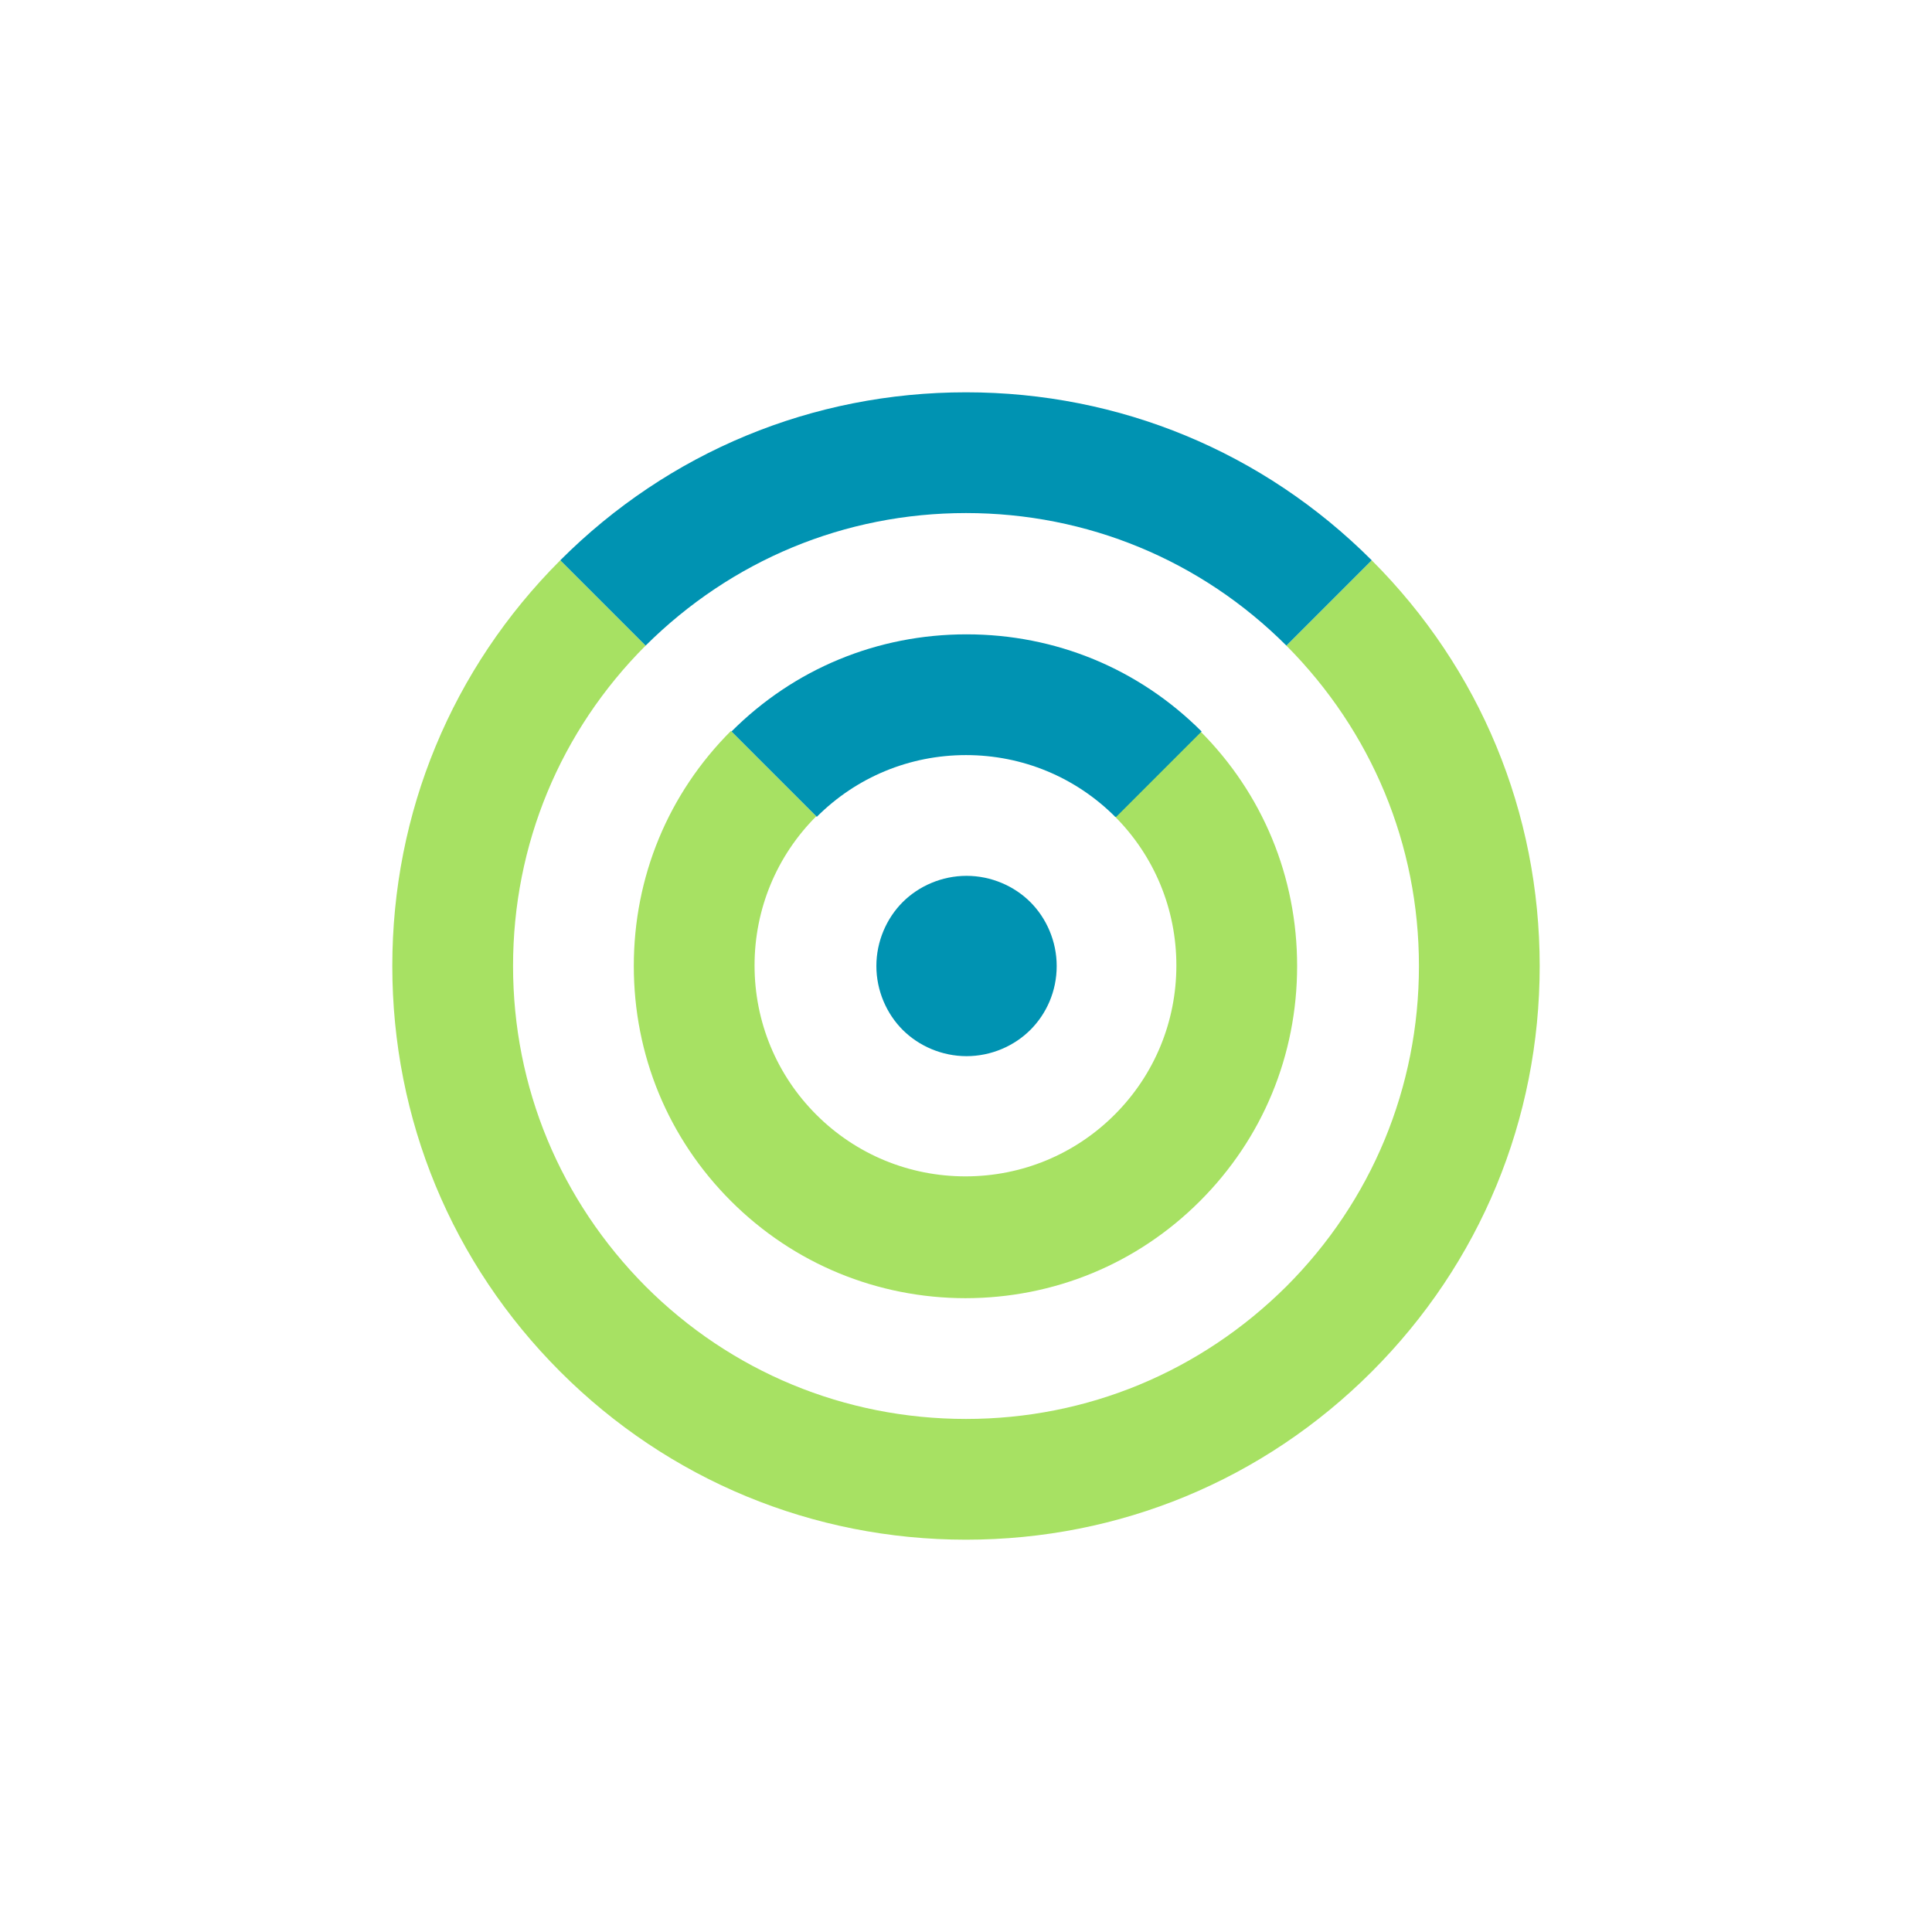 <?xml version="1.0" encoding="UTF-8"?>
<svg xmlns="http://www.w3.org/2000/svg" id="Art" viewBox="0 0 36 36">
  <defs>
    <style>
      .cls-1 {
        fill: #a7e163;
      }

      .cls-2 {
        fill: #0093b2;
      }
    </style>
  </defs>
  <path class="cls-1" d="M18,24.19c-1.65,0-3.21-.64-4.38-1.81-1.17-1.17-1.81-2.72-1.81-4.38s.64-3.21,1.81-4.38l1.59,1.59c-.74.74-1.15,1.73-1.15,2.78s.41,2.04,1.15,2.78c.74.74,1.73,1.15,2.78,1.15s2.04-.41,2.78-1.15c.74-.74,1.15-1.73,1.15-2.78s-.41-2.04-1.15-2.78l1.59-1.59c1.17,1.17,1.81,2.72,1.81,4.38s-.64,3.21-1.81,4.38c-1.17,1.17-2.72,1.81-4.38,1.81Z"></path>
  <path class="cls-1" d="M18,28.69c-2.85,0-5.54-1.11-7.56-3.13-2.02-2.02-3.13-4.7-3.13-7.56s1.11-5.54,3.13-7.56l1.59,1.59c-1.59,1.59-2.47,3.71-2.47,5.97s.88,4.37,2.47,5.97c1.59,1.59,3.71,2.47,5.97,2.47s4.37-.88,5.97-2.47c1.59-1.59,2.47-3.71,2.47-5.97s-.88-4.37-2.47-5.97l1.59-1.59c2.02,2.02,3.13,4.7,3.13,7.56s-1.11,5.54-3.13,7.56c-2.02,2.02-4.7,3.13-7.56,3.13Z"></path>
  <path class="cls-2" d="M19.69,18c0,.47-.19.89-.49,1.19s-.73.49-1.19.49-.89-.19-1.19-.49-.49-.73-.49-1.19.19-.89.49-1.19.73-.49,1.19-.49.89.19,1.19.49.49.73.49,1.19Z"></path>
  <path class="cls-2" d="M20.78,15.22c-.74-.74-1.73-1.15-2.78-1.15s-2.04.41-2.78,1.15l-1.59-1.59c1.17-1.17,2.72-1.81,4.38-1.81s3.21.64,4.38,1.81l-1.59,1.59Z"></path>
  <path class="cls-2" d="M12.03,12.03l-1.59-1.59c2.02-2.02,4.7-3.13,7.56-3.13s5.54,1.11,7.56,3.13l-1.59,1.59c-1.59-1.59-3.71-2.47-5.97-2.47s-4.37.88-5.97,2.47Z"></path>
</svg>
